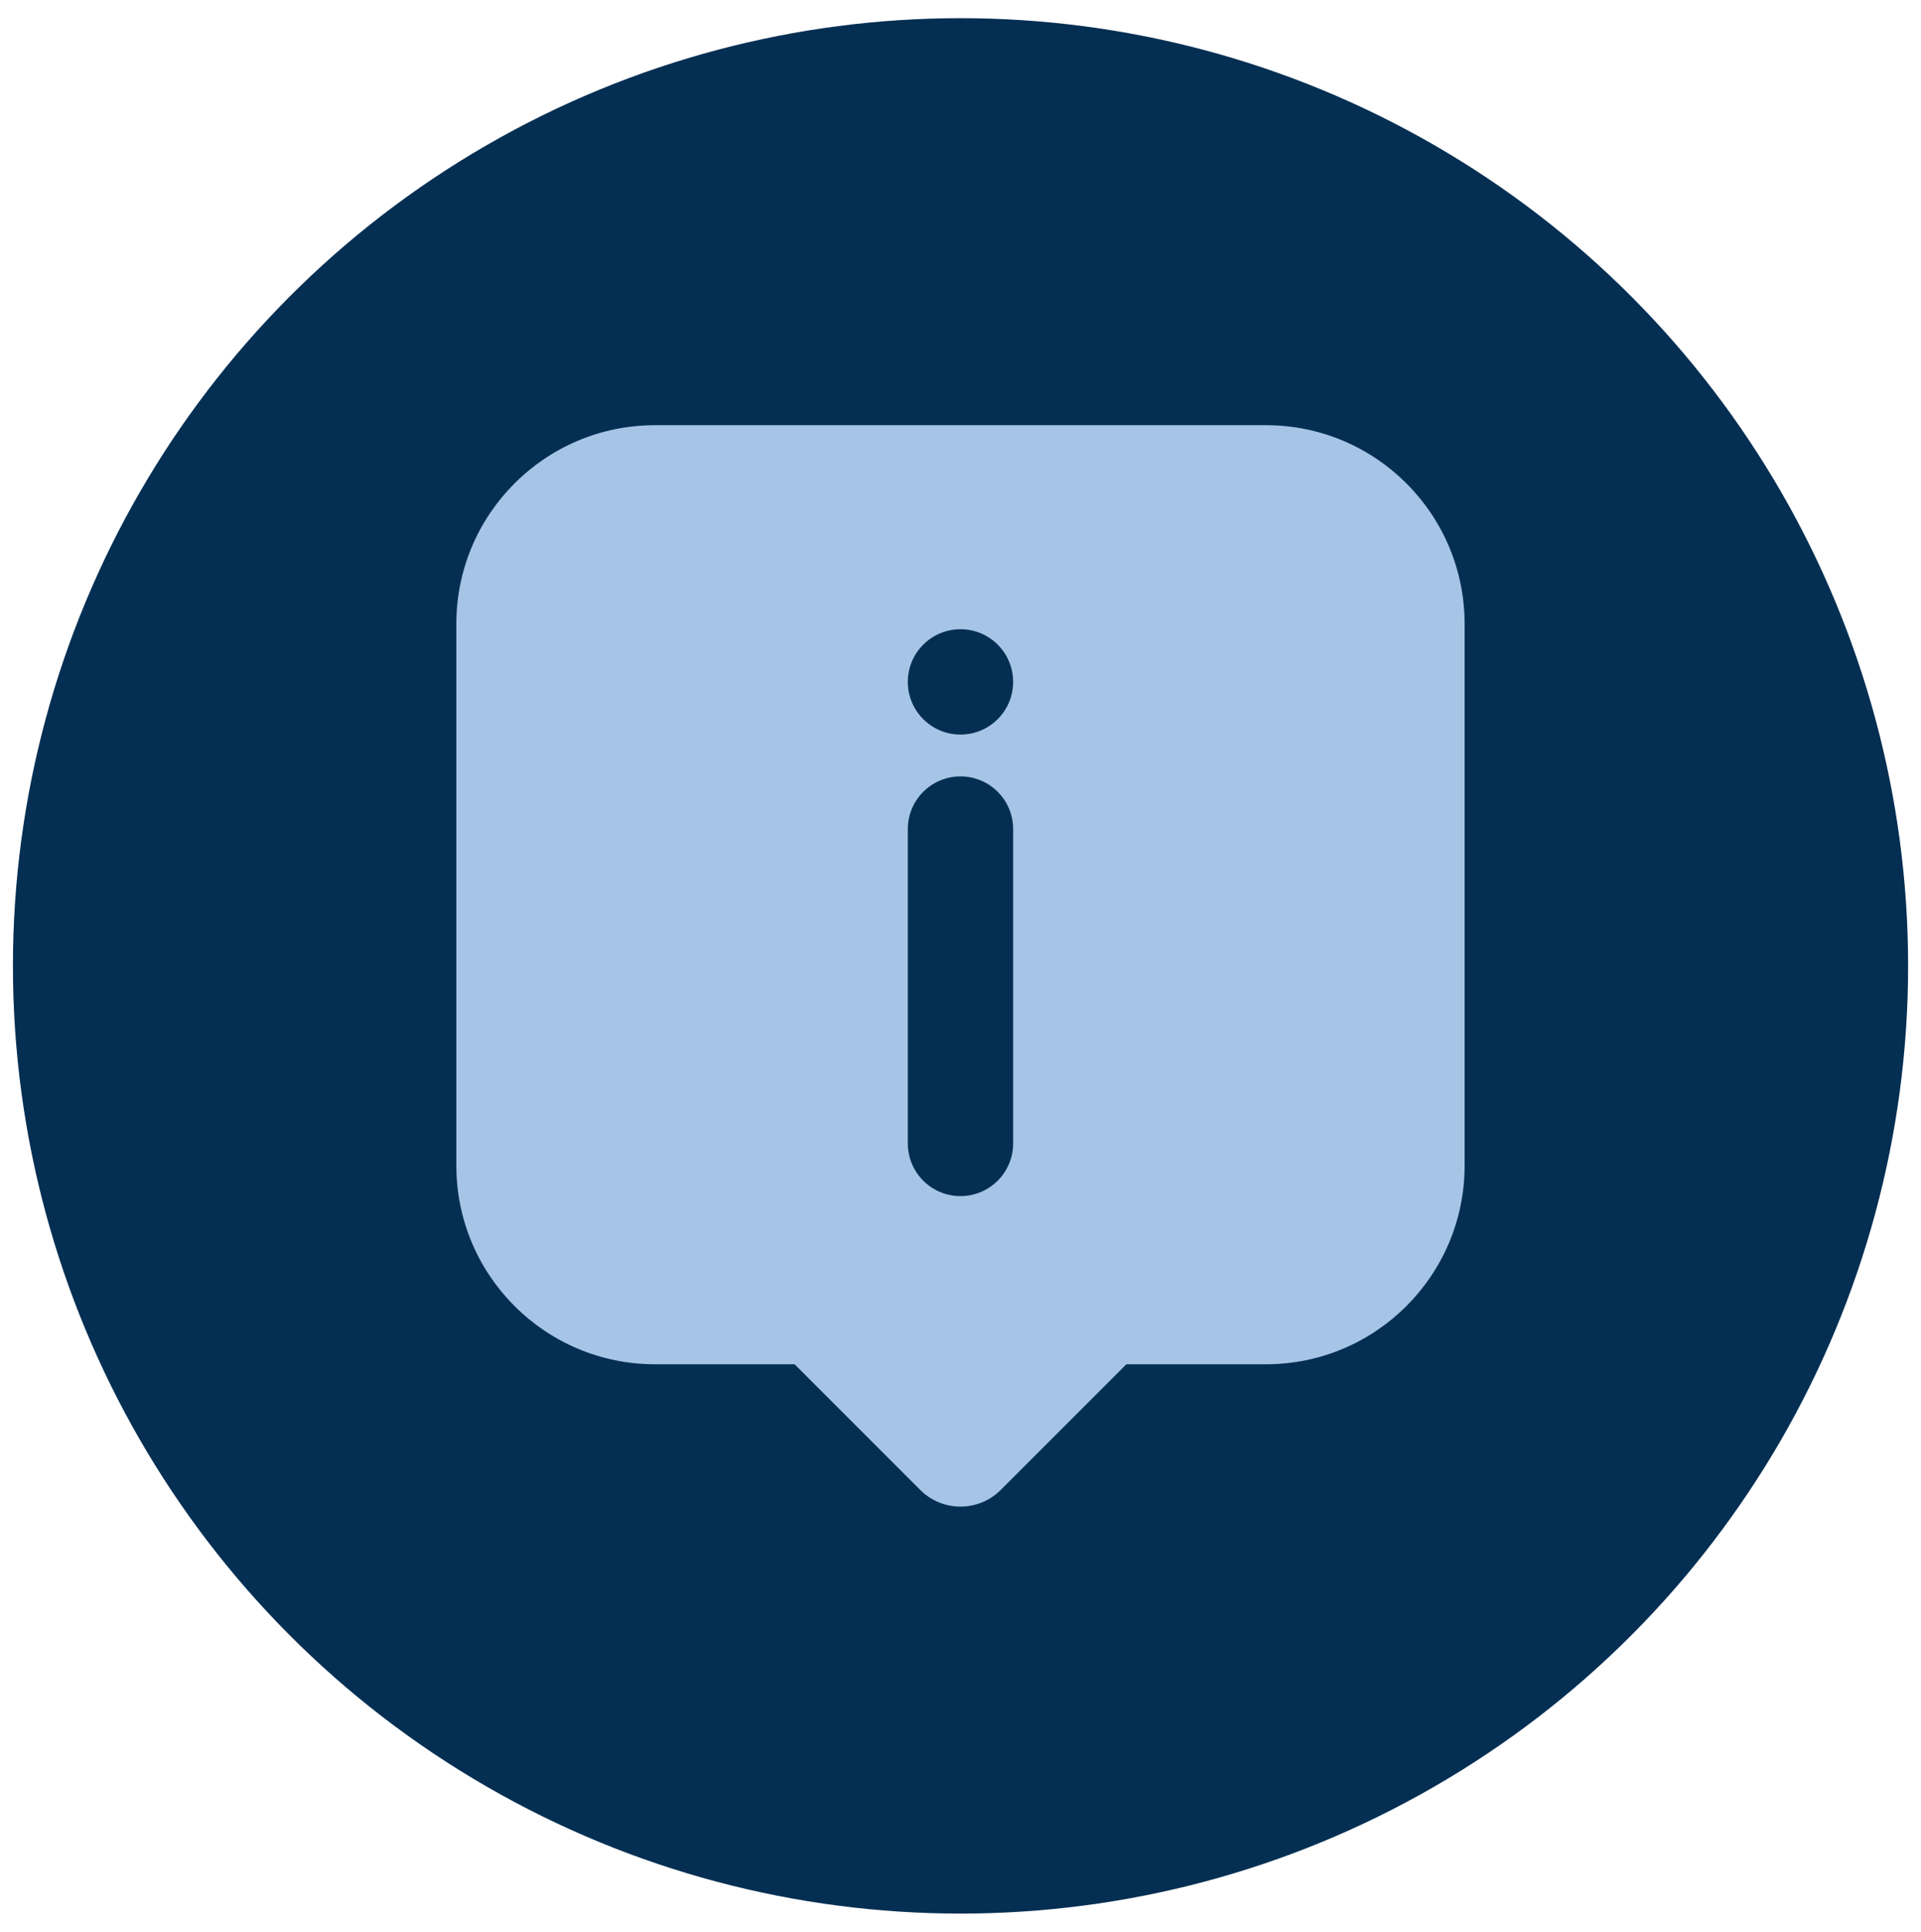 <?xml version="1.0" encoding="UTF-8"?>
<svg id="Capa_1" data-name="Capa 1" xmlns="http://www.w3.org/2000/svg" viewBox="0 0 392.17 394.31">
  <defs>
    <style>
      .cls-1 {
        fill: #042f53;
      }

      .cls-1, .cls-2 {
        stroke-width: 0px;
      }

      .cls-2 {
        fill: #a6c4e5;
      }
    </style>
  </defs>
  <circle class="cls-1" cx="196.09" cy="197.16" r="193.45"/>
  <path class="cls-2" d="m258.44,86.79h-124.71c-22.41,0-40.57,18.16-40.57,40.57v110.55c0,22.41,18.16,40.57,40.57,40.57h28.48l25.65,25.65c4.54,4.54,11.9,4.54,16.44,0l25.65-25.65h28.48c22.41,0,40.57-18.16,40.57-40.57v-110.55c0-22.41-18.16-40.57-40.57-40.57Zm-51.61,146.61c0,5.94-4.81,10.75-10.75,10.75s-10.75-4.81-10.75-10.75v-64.17c0-5.93,4.81-10.75,10.75-10.75s10.75,4.81,10.75,10.75v64.17Zm-10.75-83.46h0c-5.93,0-10.75-4.81-10.75-10.75s4.81-10.75,10.75-10.75h0c5.94,0,10.75,4.81,10.75,10.75s-4.81,10.75-10.75,10.75Z"/>
</svg>